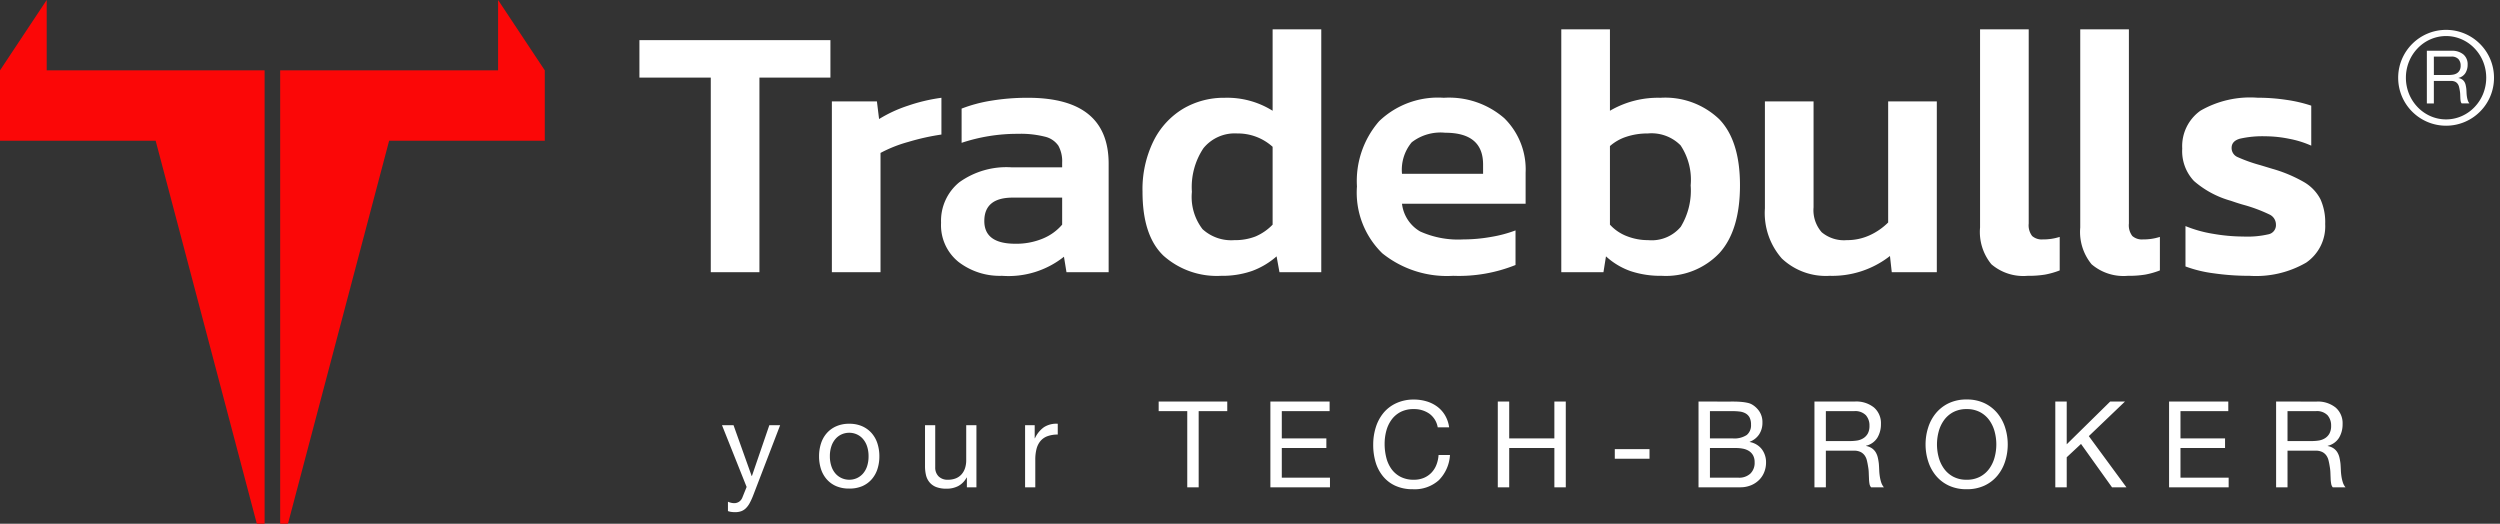 <svg xmlns="http://www.w3.org/2000/svg" width="208.11" height="43.599" viewBox="0 0 208.11 43.599"><rect x="0" y="0" width="208.11" height="43.599" fill="#333333" stroke="none"/><g transform="translate(0 -10.34)"><path d="M6.45-16.2H.51v-3.12h15.9v3.12H10.5V0H6.45Zm10.08,1.98h3.75l.18,1.47a11.188,11.188,0,0,1,2.4-1.11,14.45,14.45,0,0,1,2.79-.66v3.06a19.055,19.055,0,0,0-2.76.615,11.159,11.159,0,0,0-2.31.915V0H16.53ZM30.69.3A5.632,5.632,0,0,1,27.075-.855,3.918,3.918,0,0,1,25.62-4.11a4.138,4.138,0,0,1,1.515-3.375A6.718,6.718,0,0,1,31.5-8.73h4.2v-.39a2.679,2.679,0,0,0-.315-1.41,1.869,1.869,0,0,0-1.11-.75,8.245,8.245,0,0,0-2.265-.24,14.7,14.7,0,0,0-4.68.75v-2.85a12.114,12.114,0,0,1,2.475-.66,18.34,18.34,0,0,1,3.045-.24q6.72,0,6.72,5.49V0H36.06l-.21-1.29A7.414,7.414,0,0,1,30.69.3ZM31.8-2.37a5.728,5.728,0,0,0,2.3-.435A4.23,4.23,0,0,0,35.7-3.96V-6.21H31.59q-2.37,0-2.37,1.95Q29.22-2.37,31.8-2.37ZM48.93.3a6.668,6.668,0,0,1-4.785-1.665Q42.39-3.03,42.39-6.69a9.106,9.106,0,0,1,.915-4.23,6.488,6.488,0,0,1,2.46-2.685,6.67,6.67,0,0,1,3.465-.915,7.125,7.125,0,0,1,3.99,1.08v-6.78h4.05V0H53.79l-.24-1.32A6.46,6.46,0,0,1,51.51-.105,7.514,7.514,0,0,1,48.93.3Zm1.11-2.97a4.663,4.663,0,0,0,1.74-.3,4.331,4.331,0,0,0,1.44-.99v-6.48a4.309,4.309,0,0,0-2.94-1.11,3.36,3.36,0,0,0-2.82,1.23,5.822,5.822,0,0,0-.96,3.63,4.4,4.4,0,0,0,.885,3.105A3.534,3.534,0,0,0,50.04-2.67ZM68.25.3a8.583,8.583,0,0,1-5.9-1.875A7.048,7.048,0,0,1,60.24-7.14a7.586,7.586,0,0,1,1.845-5.43,7.064,7.064,0,0,1,5.385-1.95A7.009,7.009,0,0,1,72.5-12.825,5.972,5.972,0,0,1,74.28-8.28V-5.7H63.99a3.071,3.071,0,0,0,1.515,2.31,7.7,7.7,0,0,0,3.585.66,13.309,13.309,0,0,0,2.325-.21,10.691,10.691,0,0,0,2.025-.54V-.6A12.66,12.66,0,0,1,68.25.3Zm2.49-8.49v-.78q0-2.64-3.15-2.64a3.925,3.925,0,0,0-2.79.795,3.571,3.571,0,0,0-.81,2.625ZM85.62.3a7.912,7.912,0,0,1-2.6-.39A5.958,5.958,0,0,1,80.97-1.32L80.76,0H77.25V-20.22H81.3v6.78a7.907,7.907,0,0,1,4.2-1.08,6.505,6.505,0,0,1,4.9,1.785q1.725,1.785,1.725,5.5,0,3.75-1.71,5.64A6.142,6.142,0,0,1,85.62.3ZM84.48-2.67a3.161,3.161,0,0,0,2.715-1.11,5.806,5.806,0,0,0,.825-3.45,5.169,5.169,0,0,0-.84-3.33,3.4,3.4,0,0,0-2.73-.99,5.567,5.567,0,0,0-1.77.27,3.88,3.88,0,0,0-1.38.78v6.54A3.687,3.687,0,0,0,82.71-3,4.8,4.8,0,0,0,84.48-2.67ZM99.6.3a5.331,5.331,0,0,1-3.99-1.44A5.719,5.719,0,0,1,94.2-5.31v-8.91h4.05V-5.4a2.787,2.787,0,0,0,.675,2.07,2.882,2.882,0,0,0,2.085.66,4.523,4.523,0,0,0,1.9-.4A5.256,5.256,0,0,0,104.46-4.14V-14.22h4.05V0h-3.75l-.15-1.35A7.787,7.787,0,0,1,99.6.3Zm16.47,0a4.086,4.086,0,0,1-3.015-.96,4.232,4.232,0,0,1-.945-3.06v-16.5h4.05V-4.05a1.456,1.456,0,0,0,.285,1.035,1.207,1.207,0,0,0,.885.285,4.443,4.443,0,0,0,1.41-.21V-.15A6.706,6.706,0,0,1,117.51.2,8.492,8.492,0,0,1,116.07.3Zm8.34,0a4.086,4.086,0,0,1-3.015-.96,4.232,4.232,0,0,1-.945-3.06v-16.5h4.05V-4.05a1.456,1.456,0,0,0,.285,1.035,1.207,1.207,0,0,0,.885.285,4.443,4.443,0,0,0,1.41-.21V-.15A6.706,6.706,0,0,1,125.85.2,8.492,8.492,0,0,1,124.41.3Zm10.14,0a20.777,20.777,0,0,1-3-.21,10.528,10.528,0,0,1-2.34-.57V-3.84a10.4,10.4,0,0,0,2.31.645,14.85,14.85,0,0,0,2.49.225,7.848,7.848,0,0,0,2.145-.195.774.774,0,0,0,.585-.8.925.925,0,0,0-.54-.84,12.891,12.891,0,0,0-2.07-.78q-.45-.12-1.14-.36a7.888,7.888,0,0,1-3.075-1.65,3.618,3.618,0,0,1-.975-2.7,3.625,3.625,0,0,1,1.515-3.15,8.289,8.289,0,0,1,4.755-1.08,16.059,16.059,0,0,1,2.415.18,11.785,11.785,0,0,1,2.055.48v3.33a8.221,8.221,0,0,0-1.83-.57,10.116,10.116,0,0,0-1.98-.21,8.494,8.494,0,0,0-2.13.2q-.69.2-.69.765a.818.818,0,0,0,.495.765,12.929,12.929,0,0,0,1.9.675l.99.3a11.65,11.65,0,0,1,2.67,1.125,3.543,3.543,0,0,1,1.335,1.4,4.624,4.624,0,0,1,.4,2.07A3.664,3.664,0,0,1,139.26-.8,8.32,8.32,0,0,1,134.55.3Z" transform="translate(52.718 33)" fill="#fff"/><path d="M821.436-1565.5a3.976,3.976,0,0,1-1.268-.854,3.976,3.976,0,0,1-.855-1.268,3.966,3.966,0,0,1-.313-1.553,3.963,3.963,0,0,1,.313-1.552,3.978,3.978,0,0,1,.855-1.268,3.974,3.974,0,0,1,1.268-.855,3.965,3.965,0,0,1,1.552-.313,3.965,3.965,0,0,1,1.553.313,3.975,3.975,0,0,1,1.268.855,3.98,3.98,0,0,1,.855,1.268,3.963,3.963,0,0,1,.313,1.552,3.966,3.966,0,0,1-.313,1.553,3.978,3.978,0,0,1-.855,1.268,3.976,3.976,0,0,1-1.268.854,3.963,3.963,0,0,1-1.553.314A3.964,3.964,0,0,1,821.436-1565.5Zm.25-6.876a3.328,3.328,0,0,0-1.063.744,3.476,3.476,0,0,0-.717,1.1,3.568,3.568,0,0,0-.263,1.352,3.569,3.569,0,0,0,.263,1.352,3.48,3.48,0,0,0,.717,1.1,3.331,3.331,0,0,0,1.063.744,3.215,3.215,0,0,0,1.3.273,3.216,3.216,0,0,0,1.3-.273,3.333,3.333,0,0,0,1.063-.744,3.477,3.477,0,0,0,.717-1.1,3.569,3.569,0,0,0,.263-1.352,3.567,3.567,0,0,0-.263-1.352,3.474,3.474,0,0,0-.717-1.1,3.329,3.329,0,0,0-1.063-.744,3.22,3.22,0,0,0-1.3-.273A3.219,3.219,0,0,0,821.686-1572.375Zm2.6,5.333a.368.368,0,0,1-.083-.184,1.928,1.928,0,0,1-.028-.261q-.006-.144-.012-.31a2.137,2.137,0,0,0-.037-.326q-.025-.159-.061-.3a.71.71,0,0,0-.117-.252.575.575,0,0,0-.209-.172.774.774,0,0,0-.344-.064H821.97v1.873h-.583v-4.385h2.063a1.445,1.445,0,0,1,.979.307,1.057,1.057,0,0,1,.353.841,1.332,1.332,0,0,1-.181.7.934.934,0,0,1-.58.411v.012a.779.779,0,0,1,.31.123.677.677,0,0,1,.19.206.932.932,0,0,1,.1.267,2.807,2.807,0,0,1,.052.307q.012.16.018.325a2.83,2.83,0,0,0,.031.326,2.014,2.014,0,0,0,.071.3.754.754,0,0,0,.138.255Zm-2.315-2.364h1.216a2.349,2.349,0,0,0,.387-.031.844.844,0,0,0,.322-.12.657.657,0,0,0,.221-.24.8.8,0,0,0,.083-.39.788.788,0,0,0-.184-.541.758.758,0,0,0-.6-.209H821.97Z" transform="translate(-619.366 1585.99)" fill="#fff"/><path d="M822.988-1564.686a4.458,4.458,0,0,1-1.747-.353,4.474,4.474,0,0,1-1.426-.961,4.475,4.475,0,0,1-.962-1.427,4.465,4.465,0,0,1-.353-1.747,4.46,4.46,0,0,1,.353-1.747,4.477,4.477,0,0,1,.962-1.427,4.472,4.472,0,0,1,1.427-.962,4.462,4.462,0,0,1,1.747-.353,4.463,4.463,0,0,1,1.747.353,4.472,4.472,0,0,1,1.427.962,4.477,4.477,0,0,1,.962,1.427,4.461,4.461,0,0,1,.353,1.747,4.464,4.464,0,0,1-.353,1.747,4.476,4.476,0,0,1-.962,1.427,4.477,4.477,0,0,1-1.427.962A4.461,4.461,0,0,1,822.988-1564.686Zm-1.325-1.856q.109.06.224.11a2.719,2.719,0,0,0,1.1.231,2.717,2.717,0,0,0,1.1-.231q.115-.05.224-.11h-.249l-.149-.164a.859.859,0,0,1-.2-.429,2.443,2.443,0,0,1-.036-.33q-.006-.146-.012-.313a1.654,1.654,0,0,0-.028-.25l0-.018c-.014-.091-.031-.177-.052-.256a.218.218,0,0,0-.034-.078.078.078,0,0,0-.031-.023s0,0,0,0a.435.435,0,0,0-.12-.012h-.925v1.873Zm-.777-4.637a2.982,2.982,0,0,0-.518.841,3.07,3.07,0,0,0-.226,1.163,3.073,3.073,0,0,0,.226,1.164,2.987,2.987,0,0,0,.518.841Zm4.021,2.03q.023.034.044.069a1.442,1.442,0,0,1,.161.411,3.322,3.322,0,0,1,.061.361l0,.019c.009.114.015.23.02.345a2.338,2.338,0,0,0,.025.268,1.524,1.524,0,0,0,.053.228c0,.01.007.02.011.029a3,3,0,0,0,.322-.592,3.071,3.071,0,0,0,.226-1.164,3.07,3.07,0,0,0-.226-1.164,2.975,2.975,0,0,0-.614-.946,2.83,2.83,0,0,0-.9-.633,2.722,2.722,0,0,0-1.1-.231,2.722,2.722,0,0,0-1.08.222h1.541a1.931,1.931,0,0,1,1.307.43,1.56,1.56,0,0,1,.525,1.219,1.829,1.829,0,0,1-.253.958A1.359,1.359,0,0,1,824.908-1569.15Zm-2.438-.757h.716a1.865,1.865,0,0,0,.3-.024.355.355,0,0,0,.134-.047.158.158,0,0,0,.055-.061.347.347,0,0,0,.021-.148.292.292,0,0,0-.06-.21.4.4,0,0,0-.22-.039h-.949Z" transform="translate(-619.366 1585.99)" fill="rgba(0,0,0,0)"/><path d="M2.67.69a5.406,5.406,0,0,1-.295.64,1.75,1.75,0,0,1-.32.425,1.086,1.086,0,0,1-.39.24,1.5,1.5,0,0,1-.5.075,2.268,2.268,0,0,1-.3-.02,1.416,1.416,0,0,1-.29-.07V1.2a1.427,1.427,0,0,0,.255.085,1.076,1.076,0,0,0,.245.035.729.729,0,0,0,.435-.125A.765.765,0,0,0,1.78.84l.35-.87L.08-5.17h.96L2.55-.94h.02L4.02-5.17h.9ZM9.06-2.58a2.572,2.572,0,0,1,.125-.835A1.8,1.8,0,0,1,9.53-4.03a1.469,1.469,0,0,1,.515-.38,1.533,1.533,0,0,1,.625-.13,1.533,1.533,0,0,1,.625.13,1.469,1.469,0,0,1,.515.38,1.8,1.8,0,0,1,.345.615,2.572,2.572,0,0,1,.125.835,2.572,2.572,0,0,1-.125.835,1.747,1.747,0,0,1-.345.61A1.5,1.5,0,0,1,11.3-.76a1.533,1.533,0,0,1-.625.13,1.533,1.533,0,0,1-.625-.13,1.5,1.5,0,0,1-.515-.375,1.747,1.747,0,0,1-.345-.61A2.572,2.572,0,0,1,9.06-2.58Zm-.9,0a3.4,3.4,0,0,0,.16,1.06,2.42,2.42,0,0,0,.48.855,2.208,2.208,0,0,0,.79.57,2.679,2.679,0,0,0,1.08.2,2.67,2.67,0,0,0,1.085-.2,2.219,2.219,0,0,0,.785-.57,2.42,2.42,0,0,0,.48-.855,3.4,3.4,0,0,0,.16-1.06,3.443,3.443,0,0,0-.16-1.065,2.413,2.413,0,0,0-.48-.86,2.273,2.273,0,0,0-.785-.575,2.615,2.615,0,0,0-1.085-.21,2.623,2.623,0,0,0-1.08.21,2.261,2.261,0,0,0-.79.575,2.413,2.413,0,0,0-.48.86A3.443,3.443,0,0,0,8.16-2.58ZM21.26,0V-5.17h-.85v2.92a2.094,2.094,0,0,1-.095.645,1.465,1.465,0,0,1-.285.515,1.266,1.266,0,0,1-.475.34,1.732,1.732,0,0,1-.675.12,1.041,1.041,0,0,1-.77-.28,1.027,1.027,0,0,1-.28-.76v-3.5h-.85v3.4A3.2,3.2,0,0,0,17.065-1a1.449,1.449,0,0,0,.3.595,1.355,1.355,0,0,0,.55.385,2.318,2.318,0,0,0,.85.135,2.067,2.067,0,0,0,.99-.225,1.737,1.737,0,0,0,.69-.705h.02V0Zm4.05-5.17V0h.85V-2.3a3.535,3.535,0,0,1,.1-.885,1.7,1.7,0,0,1,.32-.655,1.372,1.372,0,0,1,.58-.41,2.4,2.4,0,0,1,.87-.14v-.9a1.91,1.91,0,0,0-1.14.28,2.3,2.3,0,0,0-.76.93h-.02V-5.17Zm13.5-1.17V0h.95V-6.34h2.38v-.8H36.43v.8Zm6.92-.8V0h4.96V-.8H46.68V-3.27h3.71v-.8H46.68V-6.34h3.98v-.8ZM59.66-4.99h.95a2.657,2.657,0,0,0-.34-1,2.473,2.473,0,0,0-.65-.725,2.849,2.849,0,0,0-.89-.44,3.67,3.67,0,0,0-1.06-.15,3.417,3.417,0,0,0-1.455.3,3.007,3.007,0,0,0-1.06.8,3.53,3.53,0,0,0-.645,1.195,4.763,4.763,0,0,0-.22,1.465,5.035,5.035,0,0,0,.2,1.46A3.372,3.372,0,0,0,55.11-.91a2.848,2.848,0,0,0,1.03.785A3.442,3.442,0,0,0,57.59.16a3.009,3.009,0,0,0,2.16-.75,3.243,3.243,0,0,0,.93-2.1h-.95a2.724,2.724,0,0,1-.18.82,1.979,1.979,0,0,1-.415.655,1.89,1.89,0,0,1-.63.43,2.119,2.119,0,0,1-.835.155,2.35,2.35,0,0,1-1.1-.24,2.148,2.148,0,0,1-.755-.645,2.763,2.763,0,0,1-.435-.95,4.627,4.627,0,0,1-.14-1.155,4.136,4.136,0,0,1,.14-1.08,2.784,2.784,0,0,1,.435-.925,2.161,2.161,0,0,1,.75-.645,2.32,2.32,0,0,1,1.095-.24,2.207,2.207,0,0,1,1.3.38A1.766,1.766,0,0,1,59.66-4.99Zm5-2.15V0h.95V-3.27h3.76V0h.95V-7.14h-.95v3.07H65.61V-7.14ZM74.4-3.18v.8h2.89v-.8Zm7.92-.89V-6.34h1.9a4.639,4.639,0,0,1,.585.035,1.3,1.3,0,0,1,.485.155.853.853,0,0,1,.33.34,1.26,1.26,0,0,1,.12.6,1.031,1.031,0,0,1-.355.855,1.873,1.873,0,0,1-1.165.285Zm-.95-3.07V0h3.45a2.339,2.339,0,0,0,.935-.175,2.074,2.074,0,0,0,.68-.46,1.9,1.9,0,0,0,.415-.655,2.131,2.131,0,0,0,.14-.76,1.8,1.8,0,0,0-.35-1.12,1.643,1.643,0,0,0-1.01-.6v-.02a1.621,1.621,0,0,0,.785-.615,1.742,1.742,0,0,0,.275-.985,1.612,1.612,0,0,0-.245-.91,1.86,1.86,0,0,0-.6-.58,1.222,1.222,0,0,0-.385-.15,4.007,4.007,0,0,0-.485-.075q-.26-.025-.525-.03t-.495,0ZM82.32-.8V-3.27h2.17a3,3,0,0,1,.58.055,1.446,1.446,0,0,1,.495.19,1.009,1.009,0,0,1,.345.365,1.167,1.167,0,0,1,.13.58,1.24,1.24,0,0,1-.355.94A1.366,1.366,0,0,1,84.7-.8Zm8.7-6.34V0h.95V-3.05h2.32a1.261,1.261,0,0,1,.56.105.937.937,0,0,1,.34.28,1.161,1.161,0,0,1,.19.41q.06.235.1.5a3.486,3.486,0,0,1,.06.53q.01.27.02.505A3.082,3.082,0,0,0,95.6-.3a.6.6,0,0,0,.135.3H96.8a1.22,1.22,0,0,1-.225-.415A3.253,3.253,0,0,1,96.46-.91a4.6,4.6,0,0,1-.05-.53q-.01-.27-.03-.53a4.6,4.6,0,0,0-.085-.5,1.518,1.518,0,0,0-.17-.435,1.1,1.1,0,0,0-.31-.335,1.272,1.272,0,0,0-.5-.2v-.02a1.518,1.518,0,0,0,.945-.67,2.167,2.167,0,0,0,.295-1.14,1.721,1.721,0,0,0-.575-1.37,2.351,2.351,0,0,0-1.6-.5Zm2.93,3.29H91.97V-6.34h2.36A1.233,1.233,0,0,1,95.3-6a1.281,1.281,0,0,1,.3.88,1.31,1.31,0,0,1-.135.635,1.068,1.068,0,0,1-.36.39,1.375,1.375,0,0,1-.525.2A3.829,3.829,0,0,1,93.95-3.85Zm7.27.28a4.116,4.116,0,0,1,.14-1.065,2.892,2.892,0,0,1,.44-.945,2.249,2.249,0,0,1,.77-.675,2.316,2.316,0,0,1,1.12-.255,2.316,2.316,0,0,1,1.12.255,2.25,2.25,0,0,1,.77.675,2.892,2.892,0,0,1,.44.945,4.116,4.116,0,0,1,.14,1.065,4.116,4.116,0,0,1-.14,1.065,2.892,2.892,0,0,1-.44.945,2.25,2.25,0,0,1-.77.675,2.316,2.316,0,0,1-1.12.255,2.316,2.316,0,0,1-1.12-.255,2.249,2.249,0,0,1-.77-.675,2.892,2.892,0,0,1-.44-.945A4.116,4.116,0,0,1,101.22-3.57Zm-.95,0a4.6,4.6,0,0,0,.215,1.4A3.54,3.54,0,0,0,101.13-.97a3.1,3.1,0,0,0,1.07.825,3.428,3.428,0,0,0,1.49.305,3.428,3.428,0,0,0,1.49-.305,3.1,3.1,0,0,0,1.07-.825,3.54,3.54,0,0,0,.645-1.195,4.6,4.6,0,0,0,.215-1.4,4.6,4.6,0,0,0-.215-1.4,3.54,3.54,0,0,0-.645-1.2A3.148,3.148,0,0,0,105.18-7a3.381,3.381,0,0,0-1.49-.31A3.381,3.381,0,0,0,102.2-7a3.148,3.148,0,0,0-1.07.83,3.54,3.54,0,0,0-.645,1.2A4.6,4.6,0,0,0,100.27-3.57Zm10.8-3.57V0h.95V-2.5l1.19-1.11L115.79,0h1.2l-3.13-4.26,3.01-2.88h-1.23l-3.62,3.56V-7.14Zm9.47,0V0h4.96V-.8h-4.01V-3.27h3.71v-.8h-3.71V-6.34h3.98v-.8Zm8.91,0V0h.95V-3.05h2.32a1.261,1.261,0,0,1,.56.105.938.938,0,0,1,.34.28,1.161,1.161,0,0,1,.19.41q.06.235.1.5a3.487,3.487,0,0,1,.06.53q.01.27.02.505a3.082,3.082,0,0,0,.045.425.6.6,0,0,0,.135.3h1.06a1.221,1.221,0,0,1-.225-.415,3.251,3.251,0,0,1-.115-.495,4.6,4.6,0,0,1-.05-.53q-.01-.27-.03-.53a4.6,4.6,0,0,0-.085-.5,1.517,1.517,0,0,0-.17-.435,1.1,1.1,0,0,0-.31-.335,1.272,1.272,0,0,0-.5-.2v-.02a1.519,1.519,0,0,0,.945-.67,2.167,2.167,0,0,0,.295-1.14,1.721,1.721,0,0,0-.575-1.37,2.351,2.351,0,0,0-1.6-.5Zm2.93,3.29H130.4V-6.34h2.36a1.233,1.233,0,0,1,.97.34,1.281,1.281,0,0,1,.3.88,1.31,1.31,0,0,1-.135.635,1.068,1.068,0,0,1-.36.39,1.375,1.375,0,0,1-.525.2A3.829,3.829,0,0,1,132.38-3.85Z" transform="translate(60.022 50.905)" fill="#fff"/><path d="M23.323,43.6V5.857h18.14V0L45.35,5.857v5.857H32.393L23.971,43.6Zm-1.944,0L12.957,11.713H0V5.857L3.887,0V5.857h18.14V43.6Z" transform="translate(0 10.34)" fill="#fb0707"/></g></svg>